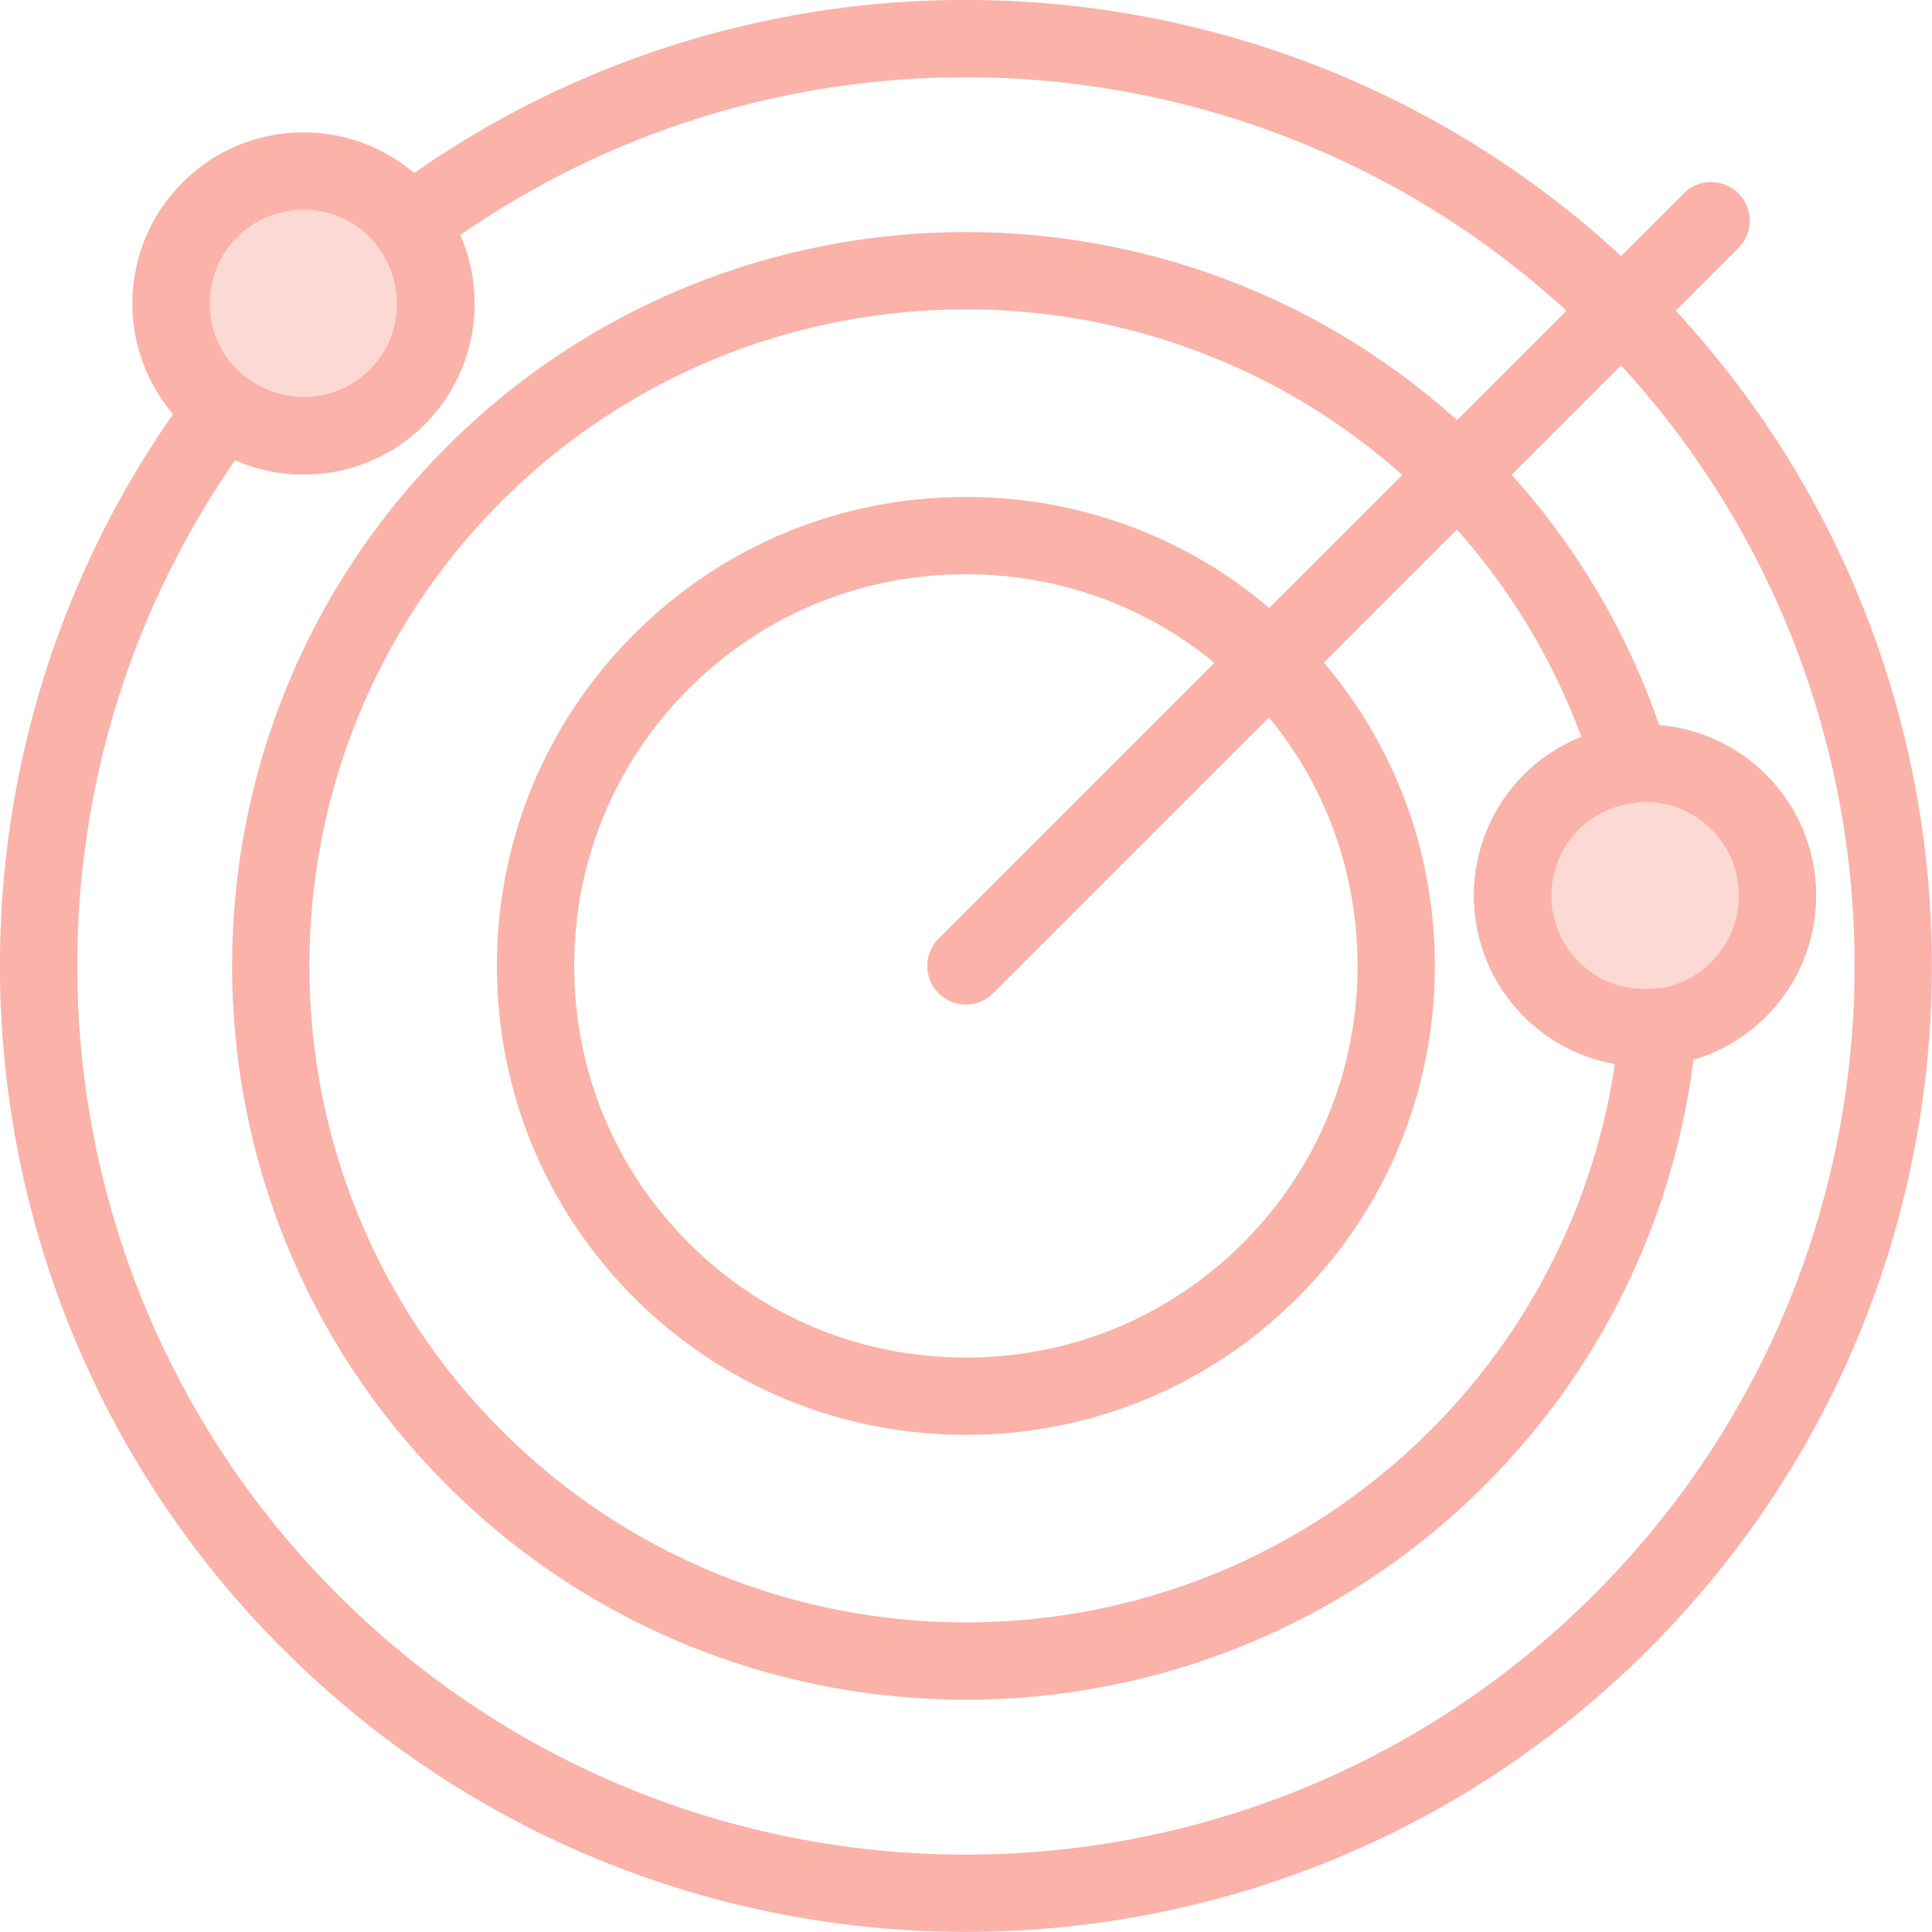 <?xml version="1.0" encoding="UTF-8" standalone="no"?>
<svg width="50px" height="50px" viewBox="0 0 50 50" version="1.1" xmlns="http://www.w3.org/2000/svg" xmlns:xlink="http://www.w3.org/1999/xlink">
    <!-- Generator: Sketch 3.8.3 (29802) - http://www.bohemiancoding.com/sketch -->
    <title>1.ico.svg</title>
    <desc>Created with Sketch.</desc>
    <defs></defs>
    <g id="Page" stroke="none" stroke-width="1" fill="none" fill-rule="evenodd" opacity="0.5">
        <g id="wopinio-langing-assets" transform="translate(-710, -280)" fill="#F66653">
            <g id="1.ico.svg" transform="translate(709, 279)">
                <path d="M11.279,11.279 C9.94,12.618 7.769,12.618 6.43,11.279 C5.091,9.94 5.091,7.769 6.43,6.43 C7.769,5.091 9.94,5.091 11.279,6.43 C12.618,7.769 12.618,9.94 11.279,11.279 Z M45.998,26.603 C44.659,27.942 42.488,27.942 41.149,26.603 C39.811,25.264 39.811,23.093 41.149,21.754 C42.488,20.416 44.659,20.416 45.998,21.754 C47.337,23.093 47.337,25.264 45.998,26.603 Z" id="1.ico.shape.4" fill-opacity="0.5"></path>
                <path d="M43.675,8.32 C34.84,-0.516 20.876,-1.437 10.986,6.009 C10.545,6.34 10.456,6.966 10.787,7.407 C11.51,8.371 11.424,9.718 10.571,10.571 C9.718,11.424 8.371,11.51 7.407,10.787 C6.966,10.456 6.34,10.545 6.009,10.986 C-1.437,20.876 -0.516,34.84 8.32,43.675 C18.083,53.438 33.912,53.438 43.675,43.675 C53.438,33.912 53.438,18.083 43.675,8.32 Z M42.261,9.734 C51.243,18.716 51.243,33.278 42.261,42.261 C33.278,51.243 18.716,51.243 9.734,42.261 C1.606,34.133 0.758,21.285 7.606,12.188 L6.208,12.387 C7.962,13.703 10.424,13.547 11.986,11.986 C13.547,10.424 13.703,7.962 12.387,6.208 L12.188,7.606 C21.285,0.758 34.133,1.606 42.261,9.734 L42.261,9.734 Z M43.815,26.58 C43.082,26.652 42.372,26.411 41.856,25.896 C40.908,24.948 40.908,23.411 41.856,22.462 C42.248,22.071 42.756,21.838 43.321,21.78 C43.945,21.715 44.357,21.098 44.176,20.497 C43.281,17.518 41.671,14.801 39.432,12.562 C32.023,5.153 19.971,5.153 12.563,12.562 C5.154,19.971 5.154,32.024 12.563,39.432 C19.971,46.841 32.023,46.841 39.432,39.432 C42.625,36.239 44.524,32.086 44.91,27.662 C44.964,27.038 44.438,26.518 43.815,26.58 Z M44.012,28.57 L43.913,27.575 L42.917,27.488 C42.572,31.449 40.875,35.161 38.018,38.018 C31.39,44.645 20.604,44.645 13.977,38.018 C7.349,31.391 7.349,20.604 13.977,13.976 C20.604,7.349 31.39,7.349 38.018,13.976 C40.021,15.979 41.46,18.408 42.261,21.073 L43.218,20.785 L43.116,19.79 C42.104,19.895 41.166,20.324 40.442,21.048 C38.713,22.777 38.713,25.581 40.442,27.31 C41.39,28.258 42.694,28.701 44.012,28.57 Z M25.997,38.134 C29.242,38.134 32.295,36.872 34.583,34.583 C36.872,32.296 38.134,29.243 38.134,25.997 C38.134,22.752 36.872,19.7 34.583,17.411 C32.295,15.122 29.243,13.861 25.997,13.861 C22.752,13.861 19.7,15.122 17.411,17.411 C15.122,19.7 13.86,22.752 13.86,25.997 C13.86,29.243 15.123,32.296 17.411,34.584 C19.7,36.872 22.752,38.134 25.997,38.134 Z M25.997,36.134 C23.282,36.134 20.739,35.083 18.826,33.169 C16.912,31.257 15.86,28.713 15.86,25.997 C15.86,23.282 16.912,20.739 18.826,18.825 C20.738,16.912 23.282,15.861 25.997,15.861 C28.713,15.861 31.256,16.912 33.169,18.825 C35.083,20.739 36.134,23.282 36.134,25.997 C36.134,28.713 35.082,31.257 33.169,33.169 C31.256,35.083 28.712,36.134 25.997,36.134 Z" id="1.ico.shape.3"></path>
                <path d="M10.572,10.572 C9.623,11.52 8.085,11.52 7.137,10.572 C6.189,9.623 6.189,8.085 7.137,7.137 C8.085,6.189 9.623,6.189 10.572,7.137 C11.52,8.085 11.52,9.623 10.572,10.572 L10.572,10.572 L10.572,10.572 L10.572,10.572 Z M11.986,11.986 C13.715,10.257 13.715,7.452 11.986,5.723 C10.256,3.993 7.452,3.993 5.723,5.723 C3.993,7.452 3.993,10.257 5.723,11.986 C7.452,13.715 10.256,13.715 11.986,11.986 L11.986,11.986 Z M46.705,27.31 C48.435,25.581 48.435,22.777 46.705,21.047 C44.976,19.318 42.172,19.318 40.442,21.047 C38.713,22.777 38.713,25.581 40.442,27.31 C42.172,29.04 44.976,29.04 46.705,27.31 L46.705,27.31 Z M45.291,25.896 C44.343,26.845 42.805,26.845 41.857,25.896 C40.908,24.948 40.908,23.41 41.857,22.462 C42.805,21.513 44.343,21.513 45.291,22.462 C46.239,23.41 46.239,24.948 45.291,25.896 L45.291,25.896 Z" id="1.ico.shape.2"></path>
                <path d="M26.704,26.704 L45.99,7.419 C46.381,7.028 46.381,6.395 45.99,6.004 C45.6,5.614 44.966,5.614 44.576,6.004 L25.29,25.29 C24.9,25.681 24.9,26.314 25.29,26.704 C25.681,27.095 26.314,27.095 26.704,26.704 L26.704,26.704 Z" id="1.ico.shape.1"></path>
            </g>
        </g>
    </g>
</svg>